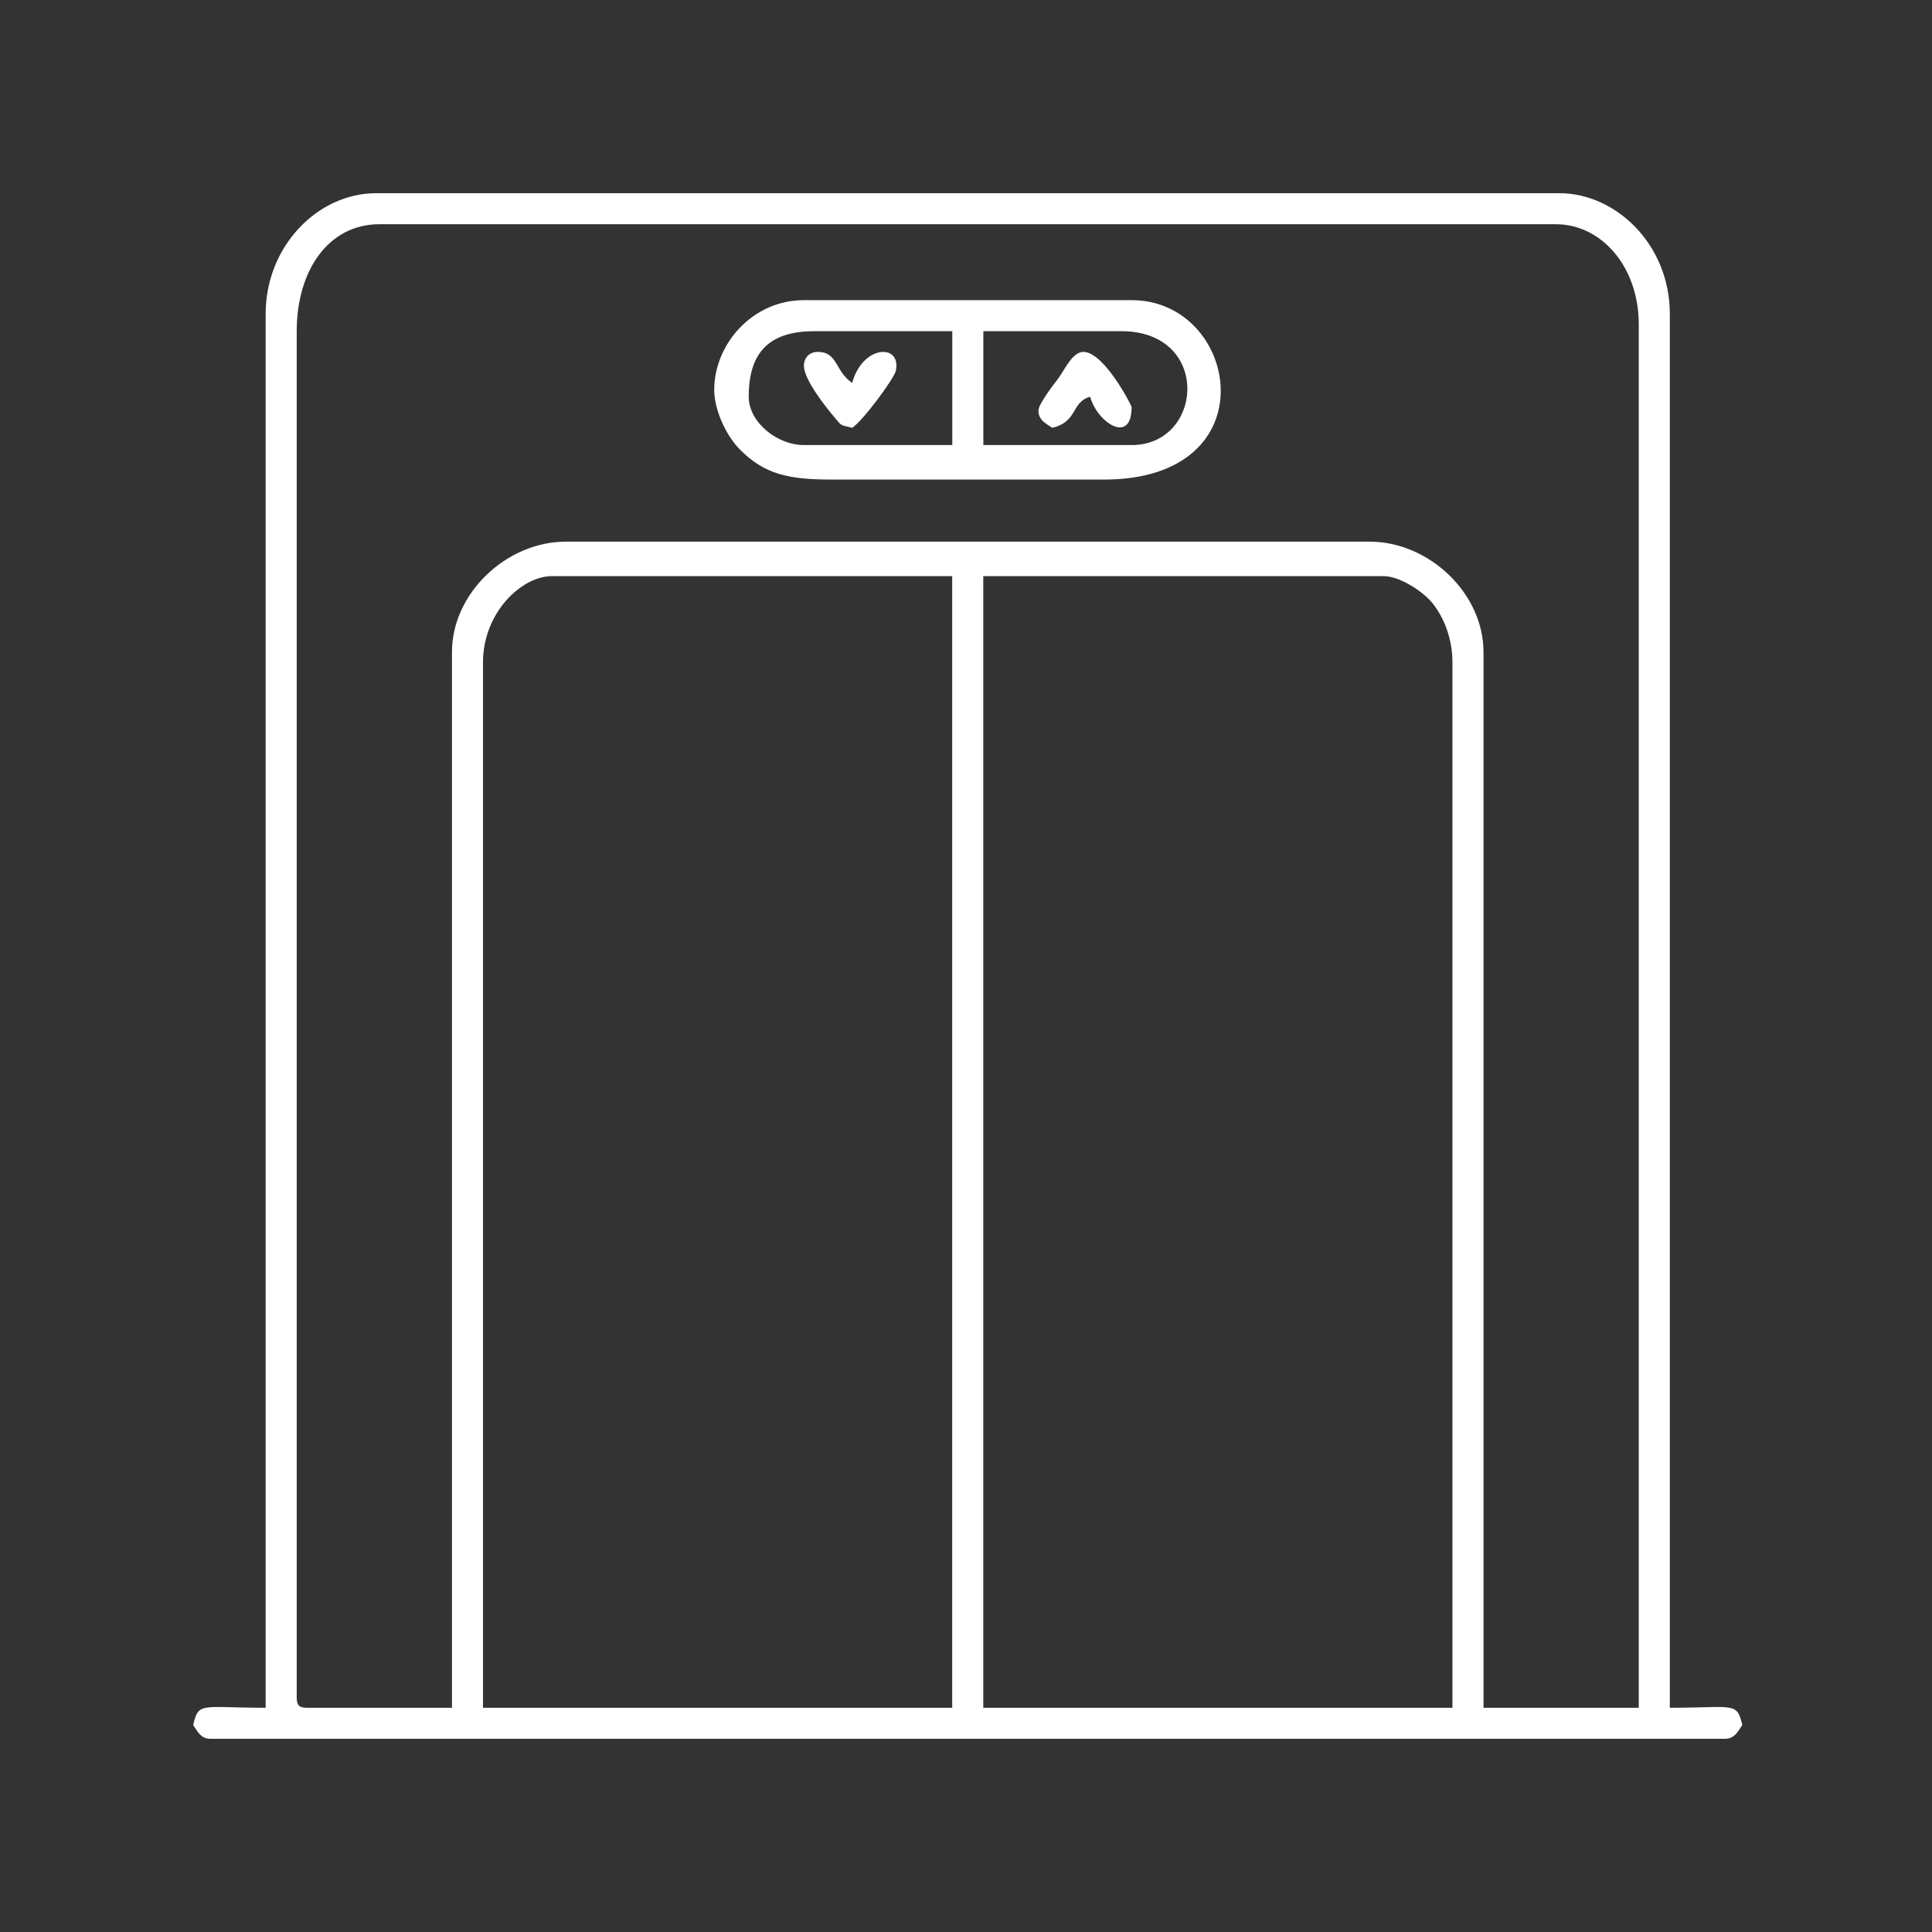 <svg width="50" height="50" viewBox="0 0 50 50" fill="none" xmlns="http://www.w3.org/2000/svg">
<rect x="0" y="0" width="50" height="50" fill="#333333" stroke="none"/>
<path fill-rule="evenodd" clip-rule="evenodd" d="M25.447 14.91H35.804C36.247 14.91 36.852 15.334 37.071 15.608C37.362 15.972 37.589 16.51 37.589 17.143V44.197H25.447V14.91ZM12.5 17.143C12.5 15.855 13.497 14.91 14.286 14.91H24.643V44.197H12.5V17.143ZM11.697 16.875V44.197H7.946C7.741 44.197 7.679 44.134 7.679 43.929V8.571C7.679 7.021 8.483 5.803 9.822 5.803H40.268C41.446 5.803 42.411 6.905 42.411 8.393V44.197H38.393V16.875C38.393 15.35 36.978 14.018 35.447 14.018H14.643C13.111 14.018 11.697 15.35 11.697 16.875ZM6.875 8.125V44.197C5.204 44.197 5.142 44.033 5 44.643C5.102 44.795 5.194 45 5.446 45H44.643C44.895 45 44.987 44.795 45.09 44.643C44.947 44.033 44.885 44.197 43.215 44.197V8.125C43.215 6.33 41.821 5 40.357 5H9.732C8.227 5 6.875 6.369 6.875 8.125Z" fill="white"/>
<path fill-rule="evenodd" clip-rule="evenodd" d="M29.288 11.518H25.449V8.571H29.02C31.354 8.571 31.153 11.518 29.288 11.518ZM19.377 10.268C19.377 9.2 19.829 8.571 21.073 8.571H24.645V11.518H20.806C20.108 11.518 19.377 10.925 19.377 10.268ZM18.484 10.089C18.484 10.582 18.767 11.252 19.16 11.645C19.788 12.271 20.401 12.411 21.52 12.411H28.574C32.889 12.411 32.071 7.768 29.288 7.768H20.806C19.469 7.768 18.484 8.911 18.484 10.089Z" fill="white"/>
<path fill-rule="evenodd" clip-rule="evenodd" d="M20.805 9.464C20.805 9.822 21.364 10.528 21.603 10.808C21.782 11.018 21.723 10.994 22.055 11.071C22.354 10.871 23.141 9.787 23.182 9.603C23.342 8.881 22.32 8.919 22.055 9.91C21.605 9.609 21.689 9.107 21.162 9.107C20.953 9.107 20.805 9.255 20.805 9.464Z" fill="white"/>
<path fill-rule="evenodd" clip-rule="evenodd" d="M26.875 10.625C26.875 10.877 27.08 10.969 27.232 11.071C27.902 10.915 27.719 10.4 28.214 10.268C28.393 10.934 29.286 11.524 29.286 10.535C29.286 10.497 28.576 9.107 28.036 9.107C27.753 9.107 27.556 9.568 27.386 9.796C27.27 9.951 26.875 10.453 26.875 10.625Z" fill="white"/>
</svg>
